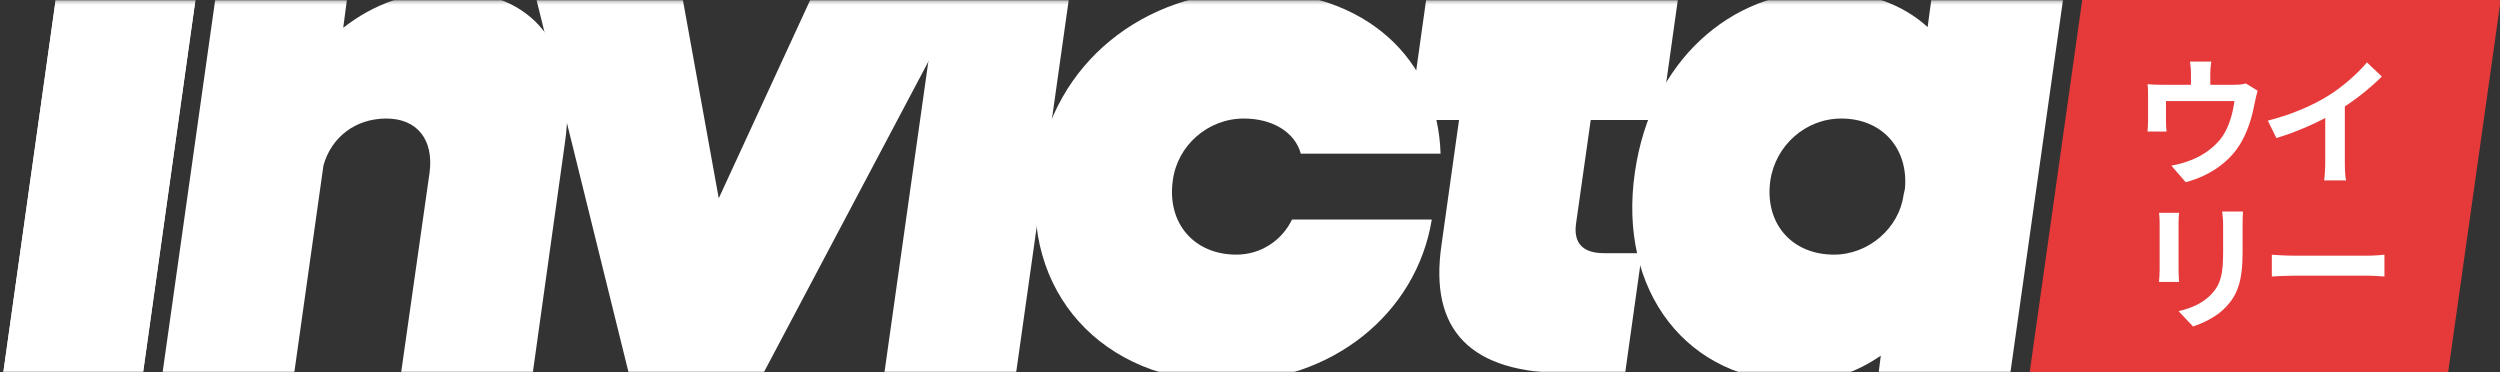 <svg width="779" height="116" viewBox="0 0 779 116" fill="none" xmlns="http://www.w3.org/2000/svg">
<rect x="0" y="0" width="779" height="116" fill="#333333" stroke="none"/>
<g clip-path="url(#clip0_63_216)">
<mask id="mask0_63_216" style="mask-type:alpha" maskUnits="userSpaceOnUse" x="0" y="0" width="775" height="117">
<rect width="775" height="116" transform="matrix(1 0 0 -1 0 116.22)" fill="black"/>
</mask>
<g mask="url(#mask0_63_216)">
<path d="M560.291 119.016C525.863 119.016 503.975 90.744 509.447 53.58C514.463 19.152 539.087 -2.736 568.499 -2.736C581.951 -2.736 592.895 1.368 600.647 8.436L601.787 -9.15527e-05H642.827L626.411 116.28H585.371L586.055 110.808C578.531 116.052 569.867 119.016 560.291 119.016ZM571.463 79.344C582.407 79.344 591.755 70.908 593.123 60.876L593.579 58.824C594.719 46.284 586.511 36.936 573.743 36.936C562.571 36.936 553.223 45.372 551.627 56.316C549.803 69.54 558.239 79.344 571.463 79.344Z" fill="white"/>
<path d="M488.377 116.28C458.281 116.28 445.285 103.056 449.161 76.38L454.633 37.392H439.129L444.373 -0H451.897C458.737 -0 462.613 -3.42 463.525 -10.26L466.261 -29.64H505.021L500.917 -0H522.805L517.561 37.392H495.673L491.113 69.54C490.201 75.696 493.165 78.888 499.777 78.888H511.633L506.389 116.28H488.377Z" fill="white"/>
<path d="M382.307 119.016C343.319 119.016 318.011 90.744 323.255 53.58C328.043 19.38 356.771 -2.736 390.515 -2.736C425.627 -2.736 447.971 18.468 448.883 47.88H405.335C403.511 41.268 396.671 36.936 387.551 36.936C376.379 36.936 366.803 45.372 365.435 56.316C363.611 69.54 372.047 79.344 385.271 79.344C392.795 79.344 399.407 75.012 402.599 68.4H446.147C441.359 97.812 414.911 119.016 382.307 119.016Z" fill="white"/>
<path d="M315.918 -10.032C300.414 -10.032 290.382 -21.432 292.434 -36.708C294.258 -49.704 305.658 -59.28 318.654 -59.28C334.158 -59.28 344.19 -47.88 342.138 -32.604C340.314 -19.38 329.142 -10.032 315.918 -10.032ZM275.562 116.28L291.978 -3.43323e-05H333.018L316.602 116.28H275.562Z" fill="white"/>
<path d="M195.918 116.28L167.19 0H212.79L223.962 61.788L252.462 0H299.43L237.87 116.28H195.918Z" fill="white"/>
<path d="M50.633 116.28L67.049 -9.15527e-05H108.089L106.949 8.664C116.525 1.14 127.697 -2.736 140.009 -2.736C165.773 -2.736 180.365 14.136 176.033 44.46L166.001 116.28H124.961L133.853 53.808C135.221 43.548 129.977 36.936 120.401 36.936C110.825 36.936 103.301 42.636 100.793 51.528L91.673 116.28H50.633Z" fill="white"/>
<path d="M1 116.28L23.116 -41.04H66.664L44.548 116.28H1Z" fill="white"/>
<path d="M1 116.28L23.116 -41.04H66.664L44.548 116.28H1Z" fill="white"/>
</g>
<path d="M648.821 0L779.212 2.92969e-05L762.802 116.28H632.411L648.821 0Z" fill="#E63A3A"/>
<path d="M689.028 19.192C688.77 21.041 688.727 21.901 688.727 23.148C688.727 24.266 688.727 27.706 688.727 29.34H682.707C682.707 27.448 682.707 24.266 682.707 23.148C682.707 21.901 682.664 21.041 682.406 19.192H689.028ZM703.476 28.265C703.175 29.211 702.831 30.845 702.659 31.662C701.885 35.79 700.767 39.961 698.617 43.874C695.22 50.195 688.727 54.753 681.073 56.774L676.601 51.614C678.579 51.27 680.901 50.625 682.707 49.894C686.233 48.561 690.017 46.024 692.468 42.584C694.618 39.402 695.736 35.317 696.252 31.49H674.924C674.924 32.995 674.924 36.478 674.924 37.811C674.924 38.757 674.967 40.133 675.096 40.993H669.162C669.291 39.918 669.334 38.542 669.334 37.381C669.334 35.962 669.334 31.533 669.334 29.899C669.334 28.953 669.334 27.233 669.162 26.244C670.624 26.373 671.914 26.416 673.548 26.416H696.209C697.972 26.416 699.004 26.244 699.778 25.986L703.476 28.265ZM706.658 37.596C714.355 35.618 720.633 32.823 725.449 29.856C729.835 27.147 734.737 22.847 737.532 19.45L742.176 23.836C738.263 27.792 733.017 31.834 727.943 34.887C723.084 37.768 716.118 40.993 709.324 43.014L706.658 37.596ZM724.546 32.651L730.652 31.189V50.582C730.652 52.474 730.738 55.14 731.039 56.215H724.202C724.374 55.183 724.546 52.474 724.546 50.582V32.651Z" fill="white"/>
<path d="M698.918 65.912C698.832 67.116 698.789 68.492 698.789 70.255C698.789 72.448 698.789 76.619 698.789 78.726C698.789 88.014 696.983 91.97 693.758 95.496C690.92 98.635 686.491 100.699 683.352 101.731L678.837 96.958C683.137 95.969 686.577 94.335 689.2 91.54C692.124 88.315 692.726 85.09 692.726 78.382C692.726 76.232 692.726 72.104 692.726 70.255C692.726 68.492 692.597 67.116 692.425 65.912H698.918ZM679.009 66.299C678.923 67.288 678.837 68.234 678.837 69.567C678.837 71.459 678.837 81.693 678.837 84.101C678.837 85.176 678.923 86.853 679.009 87.842H672.731C672.817 87.068 672.946 85.391 672.946 84.058C672.946 81.607 672.946 71.459 672.946 69.567C672.946 68.793 672.903 67.288 672.774 66.299H679.009ZM707.905 79.371C709.496 79.5 712.592 79.672 714.828 79.672C719.902 79.672 734.092 79.672 737.919 79.672C739.94 79.672 741.832 79.457 742.993 79.371V86.165C741.961 86.122 739.768 85.907 737.962 85.907C734.049 85.907 719.902 85.907 714.828 85.907C712.42 85.907 709.539 86.036 707.905 86.165V79.371Z" fill="white"/>
</g>
<defs>
<clipPath id="clip0_63_216">
<rect width="779" height="116" fill="white"/>
</clipPath>
</defs>
</svg>
